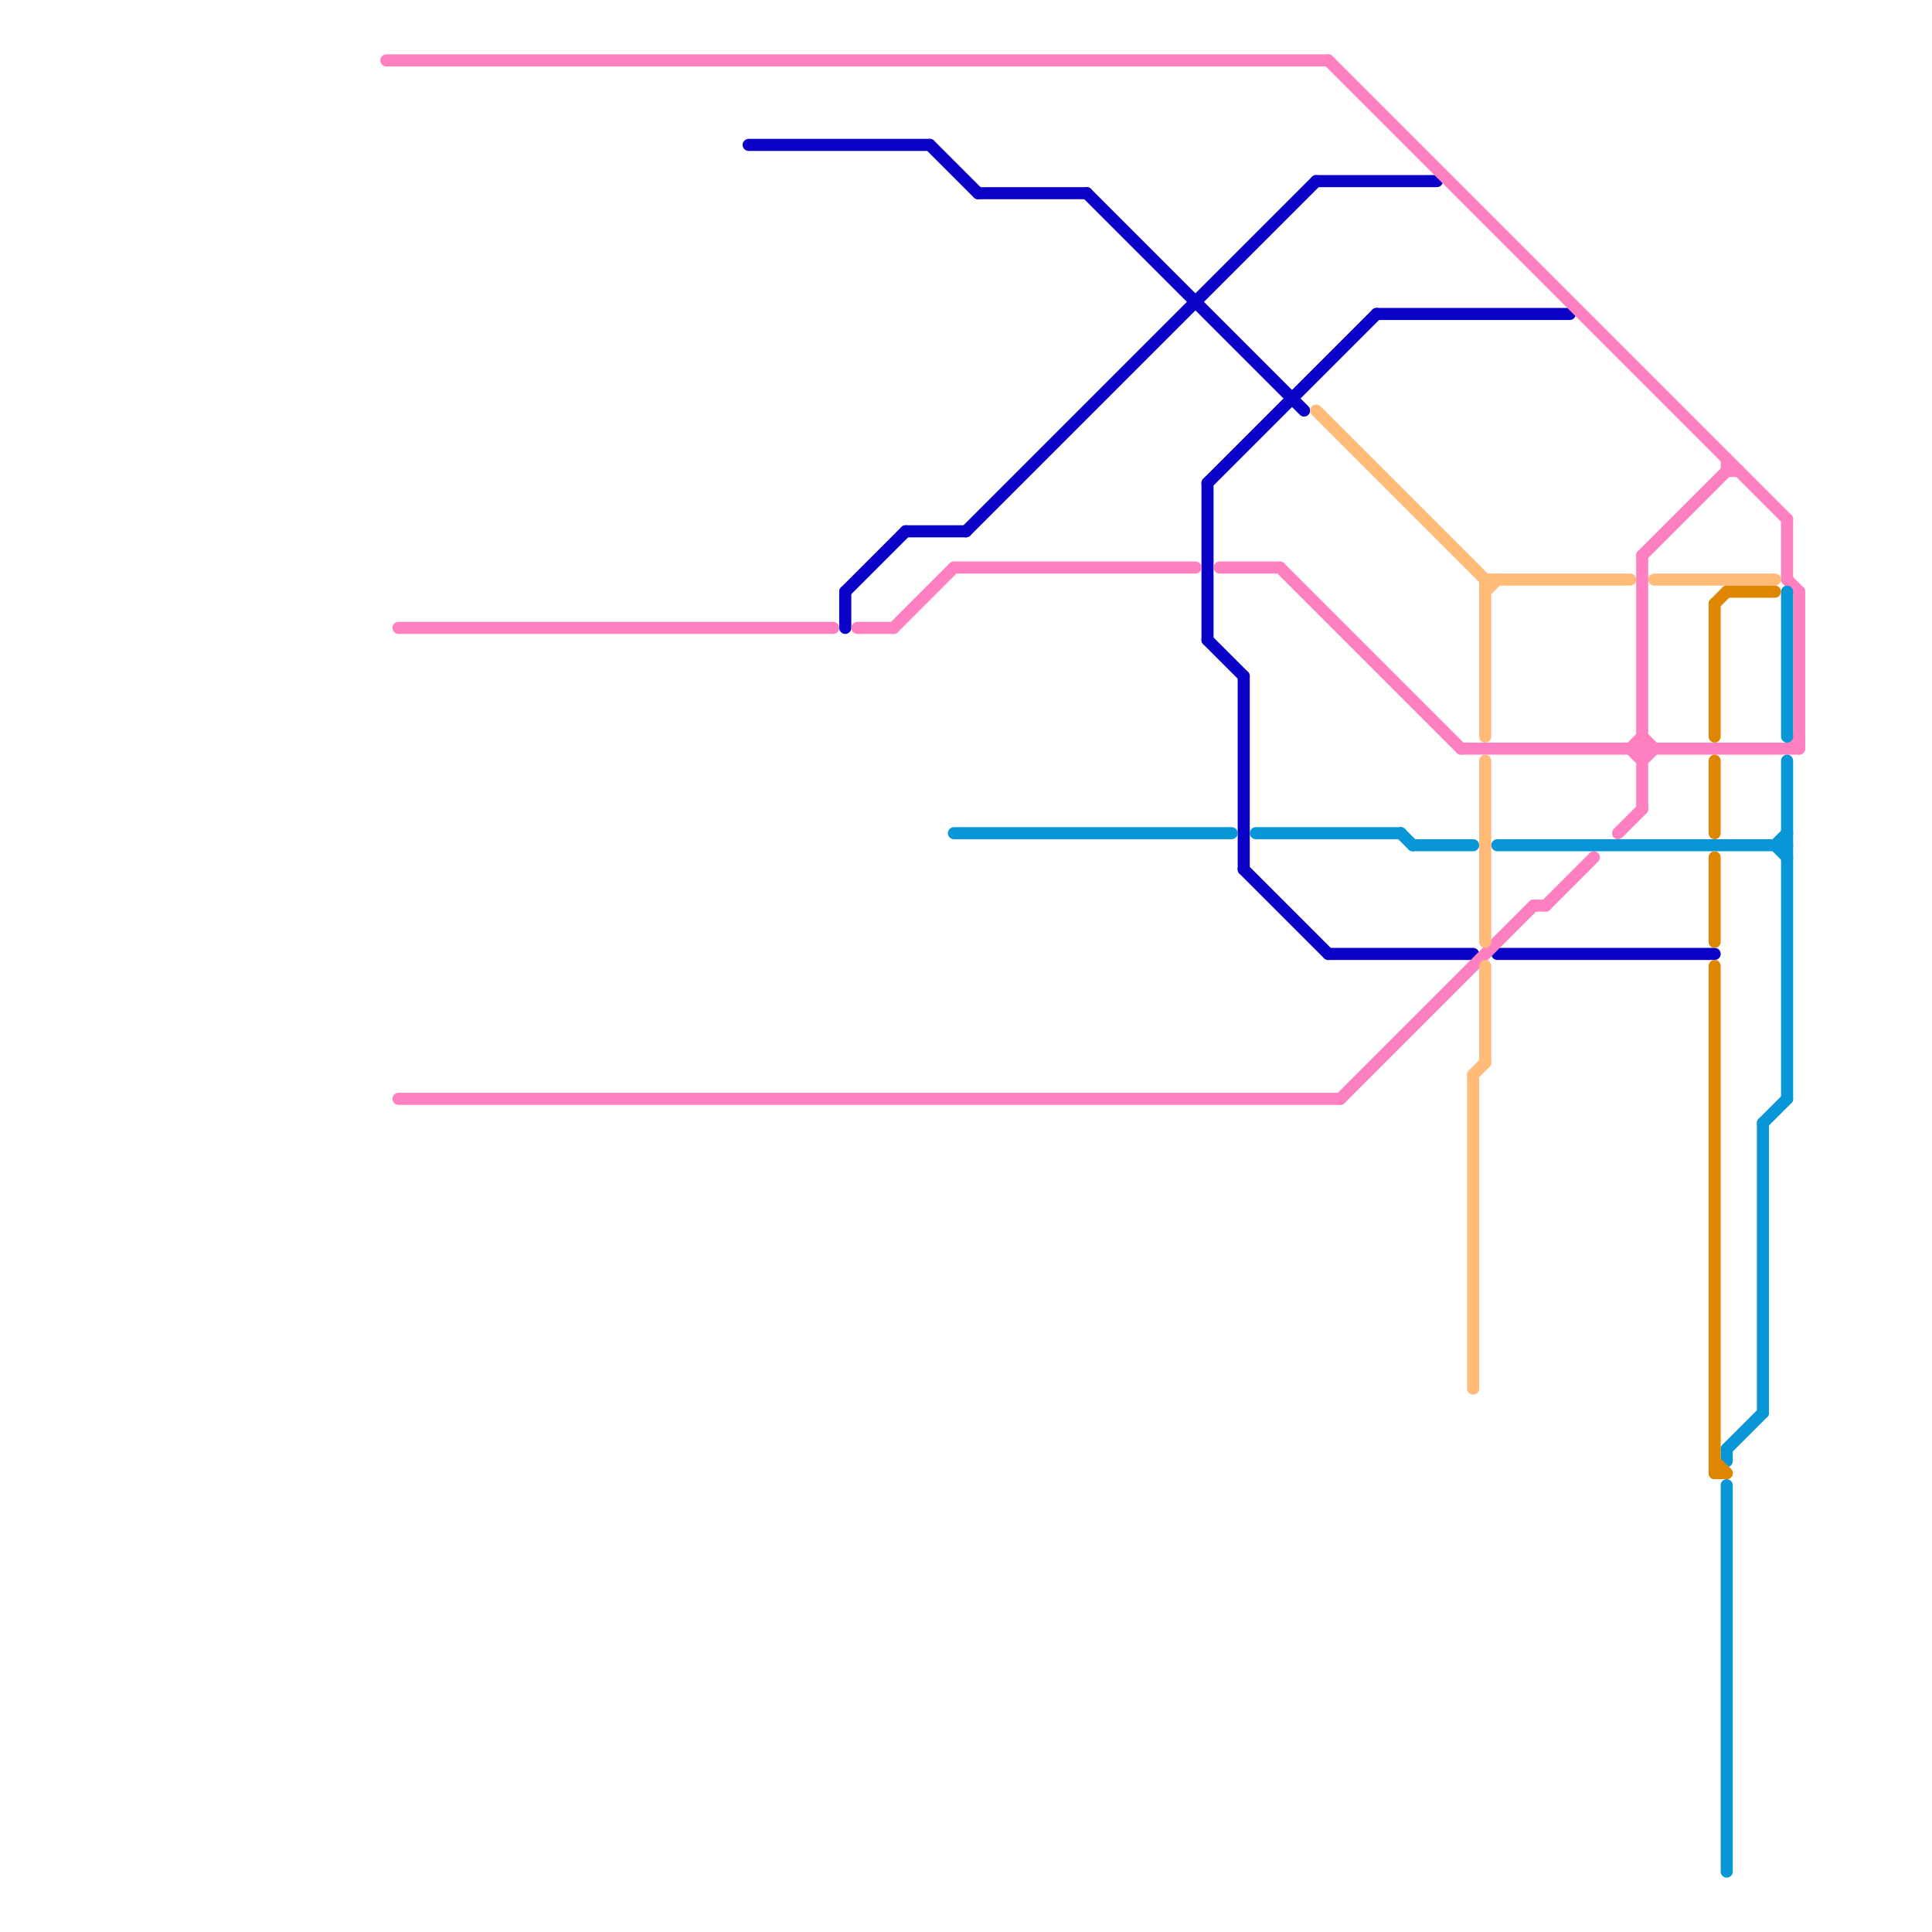 
<svg version="1.1" xmlns="http://www.w3.org/2000/svg" viewBox="0 0 160 160">
<style>text { font: 1px Helvetica; font-weight: 600; white-space: pre; dominant-baseline: central; } line { stroke-width: 1; fill: none; stroke-linecap: round; stroke-linejoin: round; } .c0 { stroke: #0a00c6 } .c1 { stroke: #ff80c0 } .c2 { stroke: #0896d7 } .c3 { stroke: #ffbb77 } .c4 { stroke: #df8600 }</style><defs><g id="wm-xf"><circle r="1.2" fill="#000"/><circle r="0.9" fill="#fff"/><circle r="0.6" fill="#000"/><circle r="0.3" fill="#fff"/></g><g id="wm"><circle r="0.6" fill="#000"/><circle r="0.3" fill="#fff"/></g></defs><line class="c0" x1="100" y1="40" x2="114" y2="26"/><line class="c0" x1="70" y1="49" x2="75" y2="44"/><line class="c0" x1="90" y1="16" x2="108" y2="34"/><line class="c0" x1="103" y1="72" x2="110" y2="79"/><line class="c0" x1="75" y1="44" x2="80" y2="44"/><line class="c0" x1="124" y1="79" x2="142" y2="79"/><line class="c0" x1="109" y1="15" x2="119" y2="15"/><line class="c0" x1="110" y1="79" x2="122" y2="79"/><line class="c0" x1="81" y1="16" x2="90" y2="16"/><line class="c0" x1="114" y1="26" x2="130" y2="26"/><line class="c0" x1="80" y1="44" x2="109" y2="15"/><line class="c0" x1="70" y1="49" x2="70" y2="52"/><line class="c0" x1="100" y1="40" x2="100" y2="53"/><line class="c0" x1="103" y1="56" x2="103" y2="72"/><line class="c0" x1="100" y1="53" x2="103" y2="56"/><line class="c0" x1="77" y1="12" x2="81" y2="16"/><line class="c0" x1="62" y1="12" x2="77" y2="12"/><line class="c1" x1="143" y1="38" x2="143" y2="39"/><line class="c1" x1="135" y1="62" x2="136" y2="63"/><line class="c1" x1="33" y1="91" x2="111" y2="91"/><line class="c1" x1="111" y1="91" x2="127" y2="75"/><line class="c1" x1="143" y1="39" x2="144" y2="39"/><line class="c1" x1="136" y1="63" x2="137" y2="62"/><line class="c1" x1="110" y1="5" x2="148" y2="43"/><line class="c1" x1="148" y1="48" x2="149" y2="49"/><line class="c1" x1="79" y1="47" x2="99" y2="47"/><line class="c1" x1="33" y1="52" x2="69" y2="52"/><line class="c1" x1="121" y1="62" x2="149" y2="62"/><line class="c1" x1="106" y1="47" x2="121" y2="62"/><line class="c1" x1="127" y1="75" x2="128" y2="75"/><line class="c1" x1="136" y1="61" x2="137" y2="62"/><line class="c1" x1="71" y1="52" x2="74" y2="52"/><line class="c1" x1="134" y1="69" x2="136" y2="67"/><line class="c1" x1="136" y1="46" x2="143" y2="39"/><line class="c1" x1="148" y1="62" x2="149" y2="61"/><line class="c1" x1="136" y1="46" x2="136" y2="67"/><line class="c1" x1="148" y1="43" x2="148" y2="48"/><line class="c1" x1="32" y1="5" x2="110" y2="5"/><line class="c1" x1="135" y1="62" x2="136" y2="61"/><line class="c1" x1="101" y1="47" x2="106" y2="47"/><line class="c1" x1="128" y1="75" x2="132" y2="71"/><line class="c1" x1="149" y1="49" x2="149" y2="62"/><line class="c1" x1="74" y1="52" x2="79" y2="47"/><line class="c2" x1="146" y1="93" x2="148" y2="91"/><line class="c2" x1="79" y1="69" x2="102" y2="69"/><line class="c2" x1="124" y1="70" x2="148" y2="70"/><line class="c2" x1="143" y1="123" x2="143" y2="155"/><line class="c2" x1="147" y1="70" x2="148" y2="71"/><line class="c2" x1="104" y1="69" x2="116" y2="69"/><line class="c2" x1="117" y1="70" x2="122" y2="70"/><line class="c2" x1="143" y1="120" x2="146" y2="117"/><line class="c2" x1="148" y1="63" x2="148" y2="91"/><line class="c2" x1="143" y1="120" x2="143" y2="121"/><line class="c2" x1="148" y1="49" x2="148" y2="61"/><line class="c2" x1="146" y1="93" x2="146" y2="117"/><line class="c2" x1="116" y1="69" x2="117" y2="70"/><line class="c2" x1="147" y1="70" x2="148" y2="69"/><line class="c3" x1="109" y1="34" x2="123" y2="48"/><line class="c3" x1="137" y1="48" x2="147" y2="48"/><line class="c3" x1="123" y1="49" x2="124" y2="48"/><line class="c3" x1="122" y1="89" x2="122" y2="115"/><line class="c3" x1="123" y1="48" x2="123" y2="61"/><line class="c3" x1="123" y1="48" x2="135" y2="48"/><line class="c3" x1="122" y1="89" x2="123" y2="88"/><line class="c3" x1="123" y1="63" x2="123" y2="78"/><line class="c3" x1="123" y1="80" x2="123" y2="88"/><line class="c4" x1="142" y1="80" x2="142" y2="122"/><line class="c4" x1="142" y1="122" x2="143" y2="122"/><line class="c4" x1="142" y1="50" x2="143" y2="49"/><line class="c4" x1="142" y1="63" x2="142" y2="69"/><line class="c4" x1="142" y1="50" x2="142" y2="61"/><line class="c4" x1="143" y1="49" x2="147" y2="49"/><line class="c4" x1="142" y1="121" x2="143" y2="122"/><line class="c4" x1="142" y1="71" x2="142" y2="78"/>
</svg>
